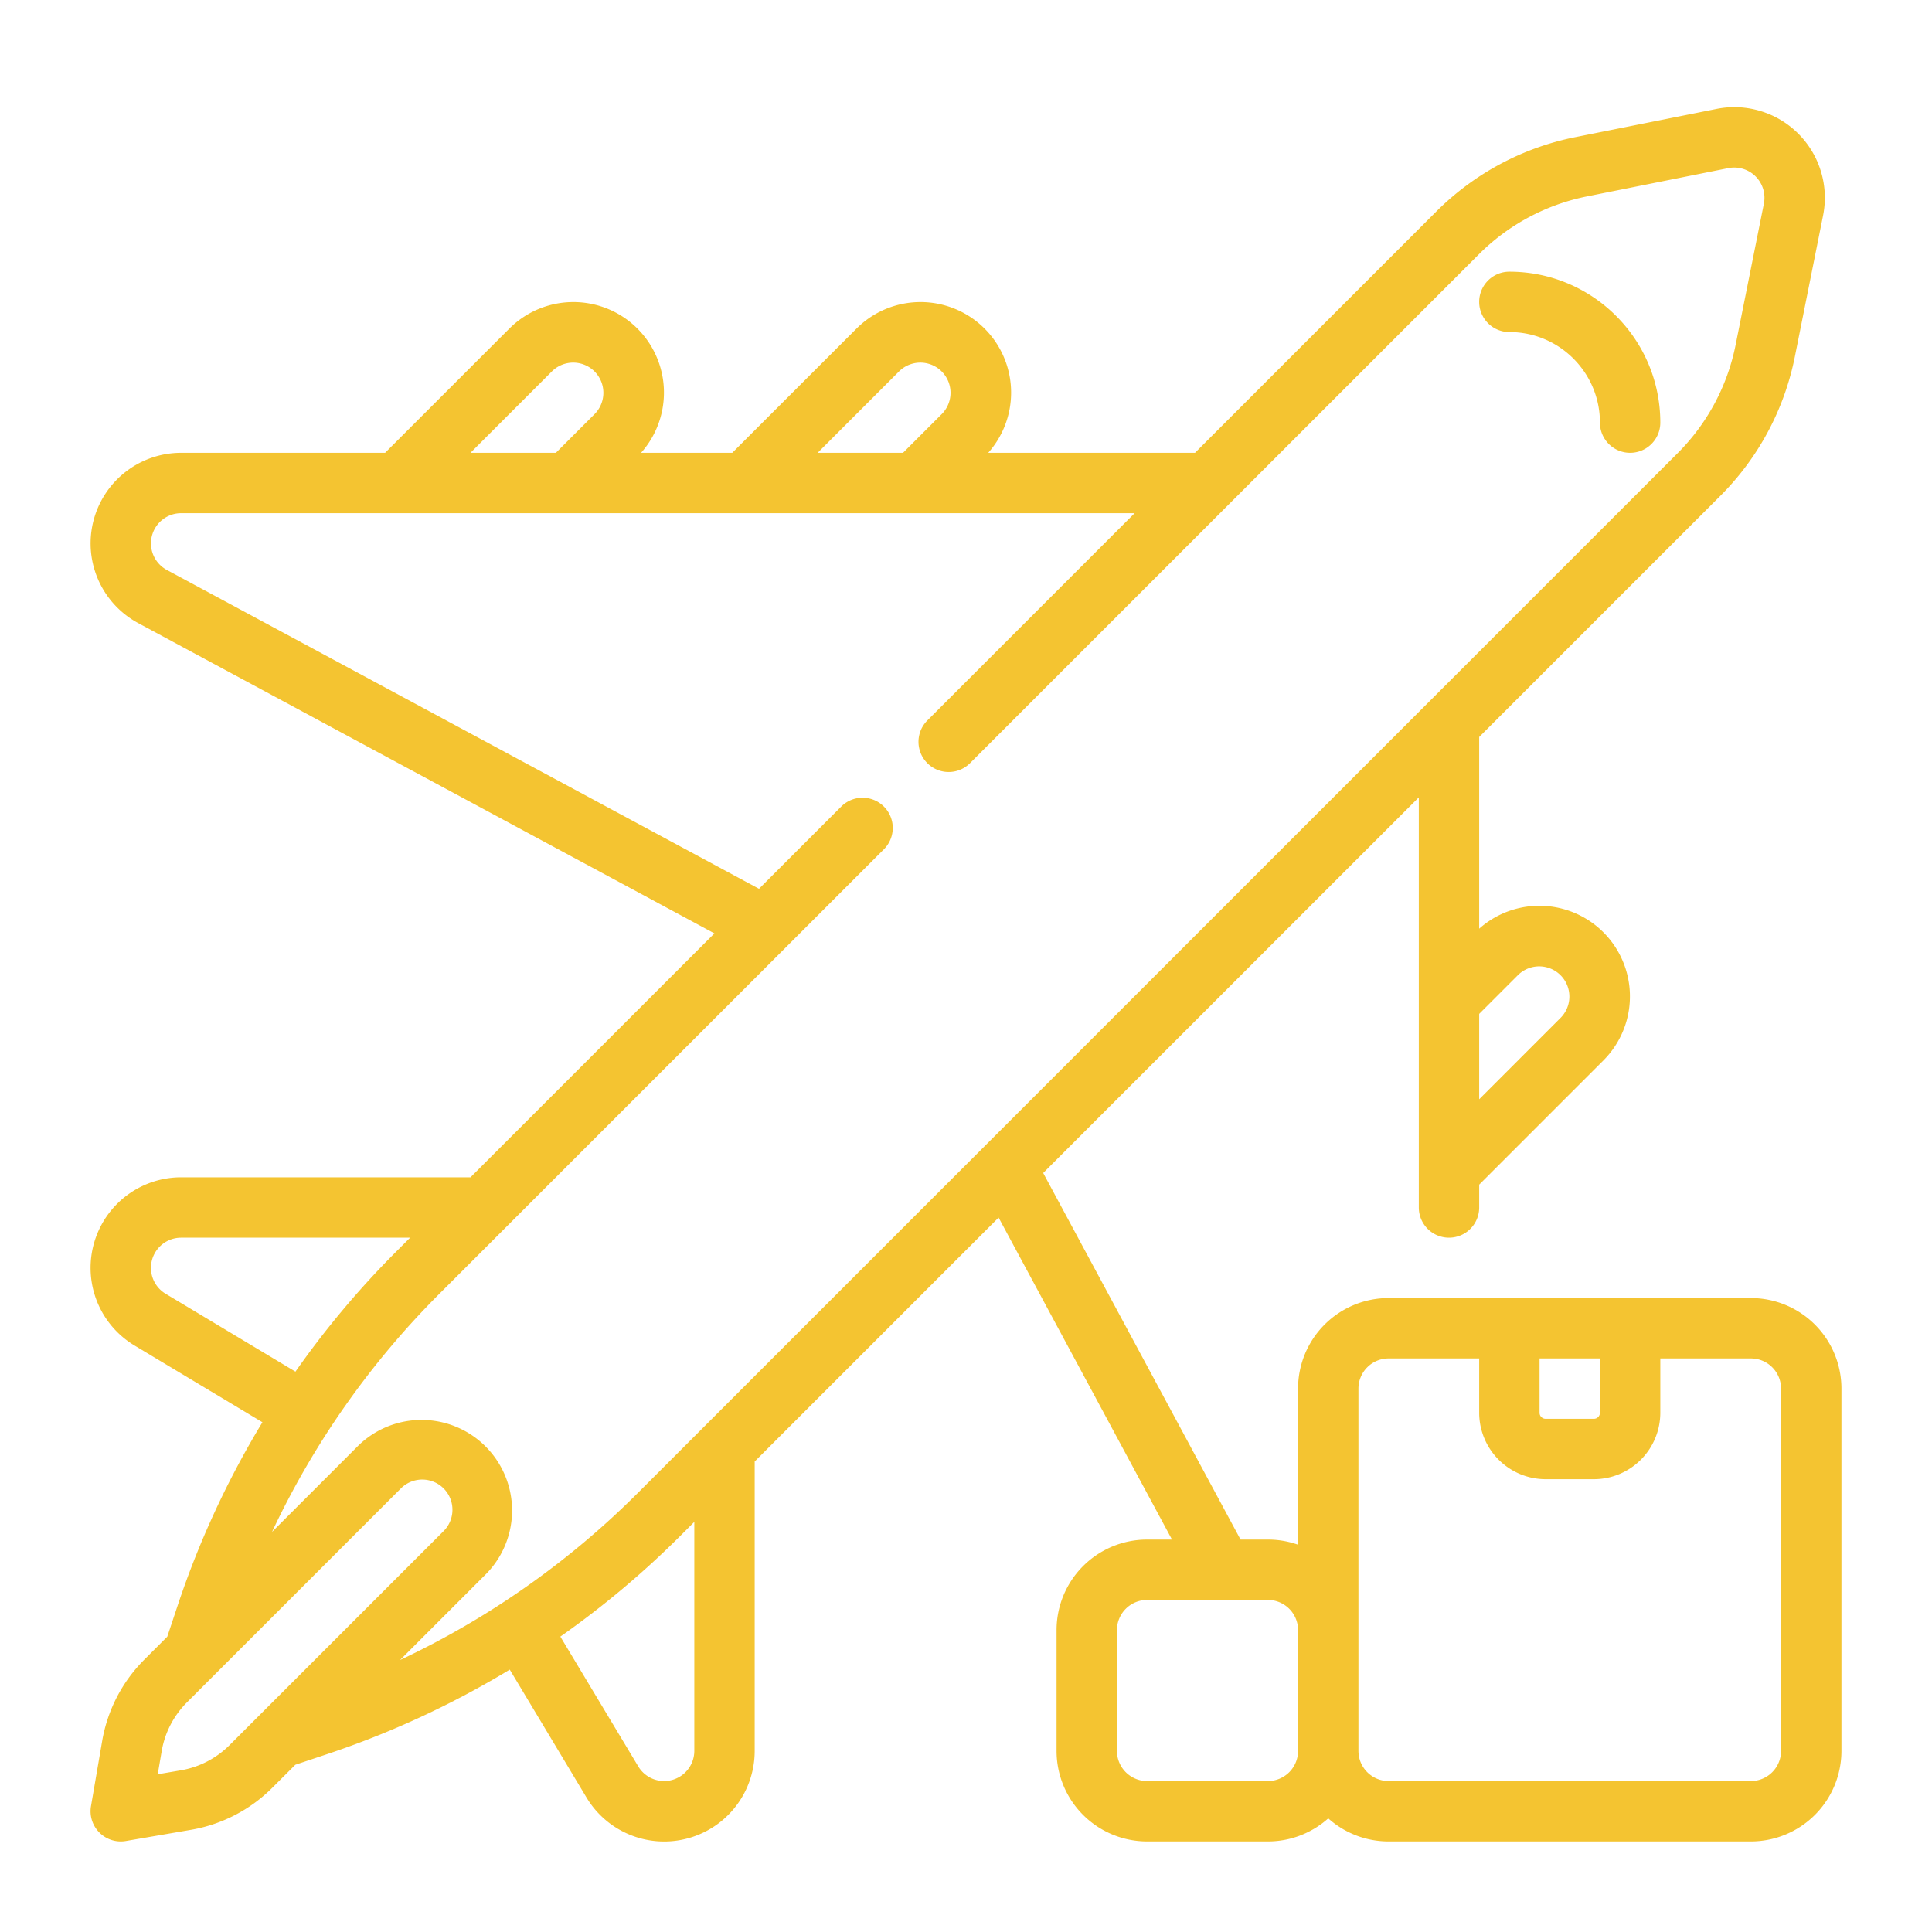 <?xml version="1.0" encoding="UTF-8" standalone="no"?> <svg xmlns="http://www.w3.org/2000/svg" xmlns:xlink="http://www.w3.org/1999/xlink" version="1.1" width="512" height="512" x="0" y="0" viewBox="0 0 64 64" style="enable-background:new 0 0 512 512" xml:space="preserve" fill-rule="evenodd" class=""><g><path d="M50 11c1.656 0 3 1.344 3 3a1 1 0 0 0 2 0c0-2.76-2.24-5-5-5a1 1 0 0 0 0 2z" fill="#f4c431" opacity="1" data-original="#000000"></path><path d="M38.824 51H38a3 3 0 0 0-3 3v4a3 3 0 0 0 3 3h4a2.99 2.99 0 0 0 2-.764A2.99 2.99 0 0 0 46 61h12a3 3 0 0 0 3-3V46a3 3 0 0 0-3-3H46a3 3 0 0 0-3 3v5.171A2.983 2.983 0 0 0 42 51h-.905l-6.538-12.143L47 26.414V40a1 1 0 0 0 2 0v-.757l4.121-4.122A3 3 0 0 0 49 30.764v-6.35l7.994-7.994a9.005 9.005 0 0 0 2.462-4.599l.936-4.683a3 3 0 0 0-3.53-3.53l-4.683.936a9.005 9.005 0 0 0-4.599 2.462L39.586 15h-6.85a3 3 0 0 0-4.357-4.121L24.257 15h-3.021a3 3 0 0 0-4.357-4.121L12.757 15H6a3 3 0 0 0-1.422 5.641L23.666 30.92 15.586 39H6a3 3 0 0 0-1.544 5.572l4.237 2.542a30.002 30.002 0 0 0-2.806 6.064l-.346 1.039-.763.763a5.002 5.002 0 0 0-1.393 2.69l-.371 2.161a.998.998 0 0 0 .279.876c.229.23.556.334.876.279l2.161-.371a5.002 5.002 0 0 0 2.69-1.393l.763-.762 1.04-.347a30.02 30.02 0 0 0 6.063-2.805l2.542 4.236A2.999 2.999 0 0 0 25 58v-9.586l8.08-8.08zM55 45v1.8a2.203 2.203 0 0 1-2.2 2.2h-1.6a2.203 2.203 0 0 1-2.2-2.2V45h-3a1 1 0 0 0-1 1v12a1 1 0 0 0 1 1h12a1 1 0 0 0 1-1V46a1 1 0 0 0-1-1zm-17 8h4a1 1 0 0 1 1 1v4a1 1 0 0 1-1 1h-4a1 1 0 0 1-1-1v-4a1 1 0 0 1 1-1zm-15-2.586-.453.453a30.05 30.05 0 0 1-3.985 3.347l2.581 4.301A1 1 0 0 0 23 58zm-17.008 8.23-.767.131.131-.767a2.998 2.998 0 0 1 .836-1.614l7.101-7.101a1 1 0 0 1 1.414 1.414l-7.101 7.101a2.998 2.998 0 0 1-1.614.836zm7.261-3.654a28 28 0 0 0 7.88-5.538L55.58 15.006a7.005 7.005 0 0 0 1.914-3.577l.937-4.683a1.002 1.002 0 0 0-1.177-1.177l-4.683.937a7.005 7.005 0 0 0-3.577 1.914L32.121 25.293a1 1 0 0 1-1.414-1.414L37.586 17H6a1 1 0 0 0-.474 1.88l19.617 10.563 2.736-2.736a1 1 0 0 1 1.414 1.414L14.548 42.866a27.986 27.986 0 0 0-5.537 7.881l2.868-2.868a3 3 0 0 1 4.242 4.242zM53 45v1.8a.2.2 0 0 1-.2.2h-1.6a.2.2 0 0 1-.2-.2V45zm-39.414-4H6a1 1 0 0 0-.515 1.857l4.302 2.581a29.958 29.958 0 0 1 3.347-3.986zM49 36.414v-2.828l1.293-1.293a1 1 0 0 1 1.414 1.414zM18.414 15h-2.828l2.707-2.707a1 1 0 0 1 1.414 1.414zm11.5 0h-2.828l2.707-2.707a1 1 0 0 1 1.414 1.414z" fill="#f4c431" opacity="1" data-original="#000000"></path></g></svg> 